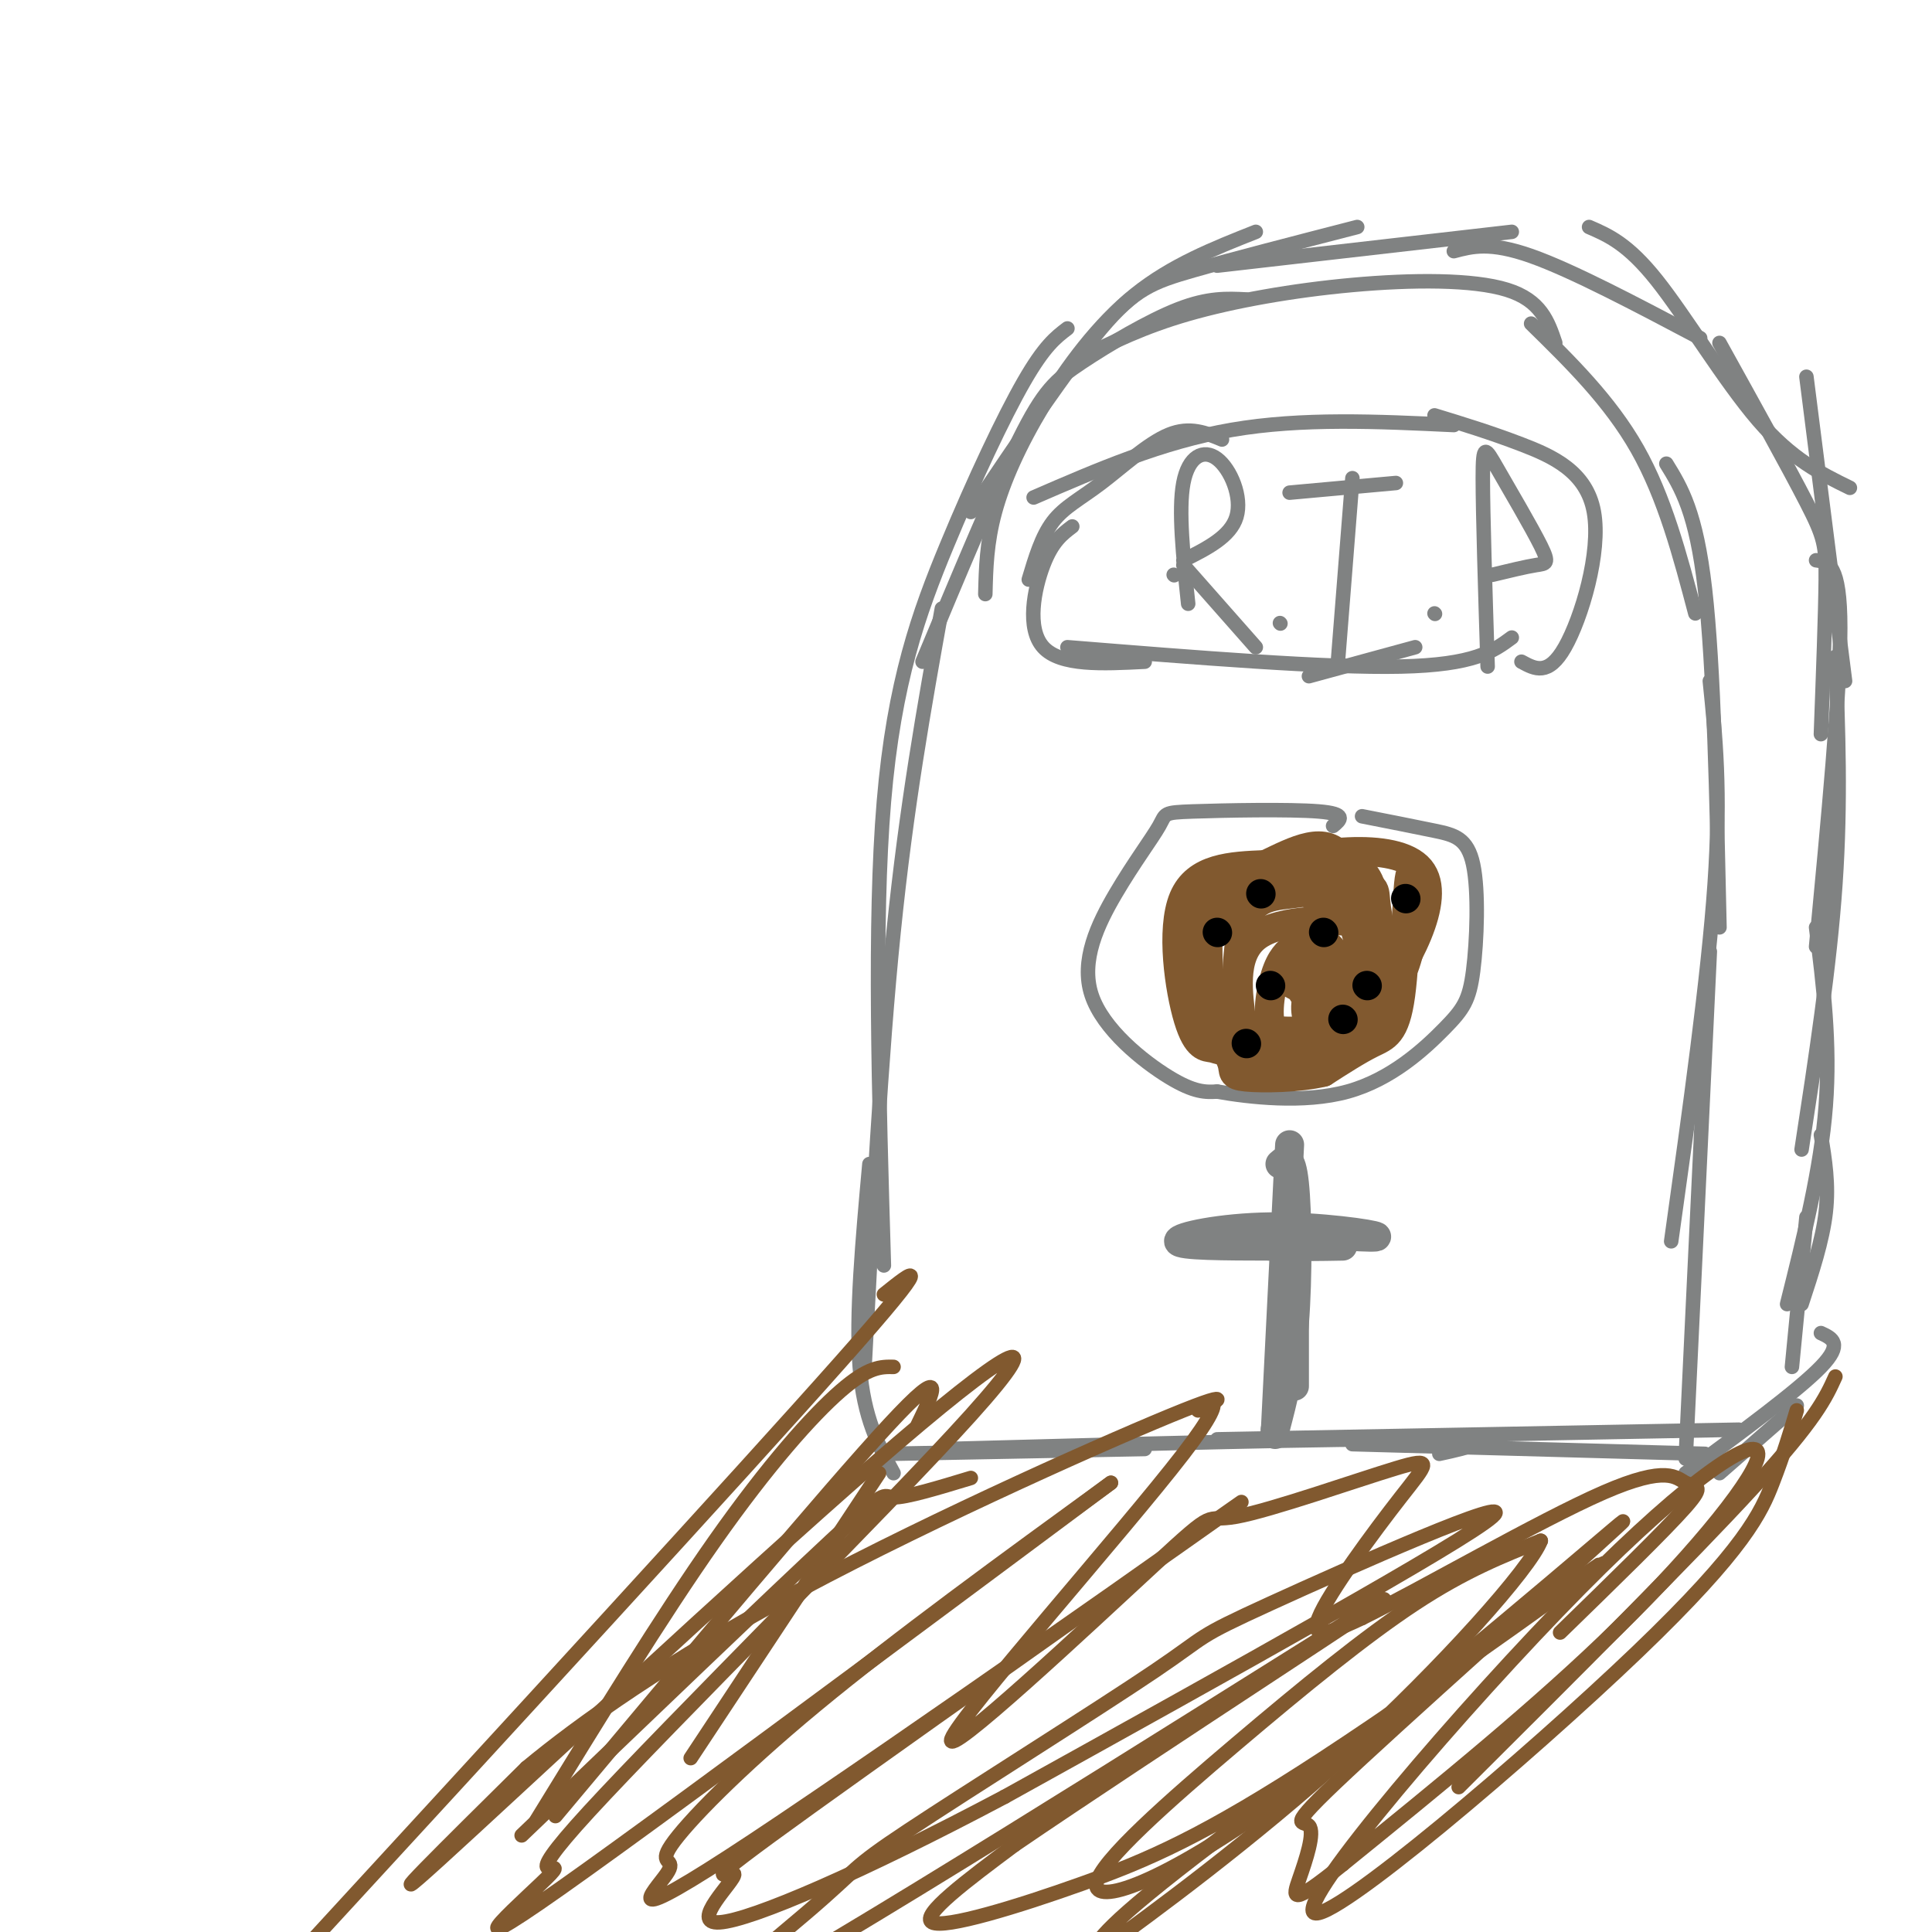 <svg viewBox='0 0 400 400' version='1.1' xmlns='http://www.w3.org/2000/svg' xmlns:xlink='http://www.w3.org/1999/xlink'><g fill='none' stroke='#808282' stroke-width='3' stroke-linecap='round' stroke-linejoin='round'><path d='M179,283c1.667,-31.917 3.333,-63.833 6,-90c2.667,-26.167 6.333,-46.583 10,-67'/><path d='M183,262c-1.048,-35.524 -2.095,-71.048 0,-96c2.095,-24.952 7.333,-39.333 13,-53c5.667,-13.667 11.762,-26.619 16,-34c4.238,-7.381 6.619,-9.190 9,-11'/><path d='M191,137c7.494,-17.946 14.988,-35.893 20,-46c5.012,-10.107 7.542,-12.375 13,-16c5.458,-3.625 13.845,-8.607 20,-11c6.155,-2.393 10.077,-2.196 14,-2'/><path d='M224,74c6.345,-3.161 12.690,-6.321 22,-9c9.310,-2.679 21.583,-4.875 34,-6c12.417,-1.125 24.976,-1.179 32,1c7.024,2.179 8.512,6.589 10,11'/><path d='M317,67c8.167,8.000 16.333,16.000 22,26c5.667,10.000 8.833,22.000 12,34'/><path d='M345,96c3.083,5.000 6.167,10.000 8,26c1.833,16.000 2.417,43.000 3,70'/><path d='M354,141c1.167,11.333 2.333,22.667 1,42c-1.333,19.333 -5.167,46.667 -9,74'/><path d='M354,197c0.000,0.000 -5.000,105.000 -5,105'/><path d='M204,123c0.131,-5.304 0.262,-10.607 2,-17c1.738,-6.393 5.083,-13.875 10,-22c4.917,-8.125 11.405,-16.893 19,-23c7.595,-6.107 16.298,-9.554 25,-13'/><path d='M201,106c10.044,-14.911 20.089,-29.822 27,-38c6.911,-8.178 10.689,-9.622 19,-12c8.311,-2.378 21.156,-5.689 34,-9'/><path d='M252,55c0.000,0.000 61.000,-7.000 61,-7'/><path d='M301,52c3.750,-1.000 7.500,-2.000 16,1c8.500,3.000 21.750,10.000 35,17'/><path d='M329,47c4.000,1.733 8.000,3.467 14,11c6.000,7.533 14.000,20.867 21,29c7.000,8.133 13.000,11.067 19,14'/><path d='M374,78c0.000,0.000 8.000,63.000 8,63'/><path d='M356,71c7.133,12.867 14.267,25.733 18,33c3.733,7.267 4.067,8.933 4,16c-0.067,7.067 -0.533,19.533 -1,32'/><path d='M376,116c2.500,0.333 5.000,0.667 5,14c0.000,13.333 -2.500,39.667 -5,66'/><path d='M380,136c0.583,15.000 1.167,30.000 0,47c-1.167,17.000 -4.083,36.000 -7,55'/><path d='M376,192c1.500,12.000 3.000,24.000 2,37c-1.000,13.000 -4.500,27.000 -8,41'/><path d='M377,235c0.833,5.083 1.667,10.167 1,16c-0.667,5.833 -2.833,12.417 -5,19'/><path d='M374,252c0.000,0.000 -3.000,31.000 -3,31'/><path d='M356,305c0.000,0.000 16.000,-14.000 16,-14'/><path d='M377,276c2.333,1.083 4.667,2.167 0,7c-4.667,4.833 -16.333,13.417 -28,22'/><path d='M353,301c0.000,0.000 -73.000,-2.000 -73,-2'/><path d='M360,296c0.000,0.000 -108.000,2.000 -108,2'/><path d='M298,301c6.500,-1.417 13.000,-2.833 -4,-3c-17.000,-0.167 -57.500,0.917 -98,2'/><path d='M237,300c0.000,0.000 -53.000,1.000 -53,1'/><path d='M180,241c-1.417,15.667 -2.833,31.333 -2,42c0.833,10.667 3.917,16.333 7,22'/><path d='M301,88c-15.750,-0.750 -31.500,-1.500 -46,1c-14.500,2.500 -27.750,8.250 -41,14'/><path d='M222,109c-2.067,1.556 -4.133,3.111 -6,8c-1.867,4.889 -3.533,13.111 0,17c3.533,3.889 12.267,3.444 21,3'/><path d='M221,134c26.833,2.167 53.667,4.333 69,4c15.333,-0.333 19.167,-3.167 23,-6'/><path d='M315,137c2.786,1.518 5.571,3.036 9,-3c3.429,-6.036 7.500,-19.625 6,-28c-1.500,-8.375 -8.571,-11.536 -15,-14c-6.429,-2.464 -12.214,-4.232 -18,-6'/><path d='M253,91c-3.333,-1.387 -6.667,-2.774 -11,-1c-4.333,1.774 -9.667,6.708 -14,10c-4.333,3.292 -7.667,4.940 -10,8c-2.333,3.060 -3.667,7.530 -5,12'/><path d='M246,125c-1.030,-9.696 -2.060,-19.393 -1,-25c1.060,-5.607 4.208,-7.125 7,-5c2.792,2.125 5.226,7.893 4,12c-1.226,4.107 -6.113,6.554 -11,9'/><path d='M243,119c0.000,0.000 0.100,0.100 0.1,0.1'/><path d='M245,117c0.000,0.000 15.000,17.000 15,17'/><path d='M265,129c0.000,0.000 0.100,0.100 0.1,0.1'/><path d='M277,137c0.000,0.000 3.000,-38.000 3,-38'/><path d='M267,102c0.000,0.000 22.000,-2.000 22,-2'/><path d='M271,140c0.000,0.000 22.000,-6.000 22,-6'/><path d='M297,127c0.000,0.000 0.100,0.100 0.1,0.1'/><path d='M308,138c-0.496,-15.801 -0.992,-31.601 -1,-39c-0.008,-7.399 0.472,-6.396 3,-2c2.528,4.396 7.104,12.183 9,16c1.896,3.817 1.113,3.662 -1,4c-2.113,0.338 -5.557,1.169 -9,2'/><path d='M276,171c1.518,-1.254 3.037,-2.509 -3,-3c-6.037,-0.491 -19.629,-0.219 -26,0c-6.371,0.219 -5.522,0.385 -7,3c-1.478,2.615 -5.283,7.680 -9,14c-3.717,6.320 -7.347,13.894 -5,21c2.347,7.106 10.671,13.745 16,17c5.329,3.255 7.665,3.128 10,3'/><path d='M252,226c6.540,1.146 17.892,2.512 27,0c9.108,-2.512 15.974,-8.902 20,-13c4.026,-4.098 5.213,-5.902 6,-12c0.787,-6.098 1.173,-16.488 0,-22c-1.173,-5.512 -3.907,-6.146 -8,-7c-4.093,-0.854 -9.547,-1.927 -15,-3'/></g>
<g fill='none' stroke='#81592f' stroke-width='6' stroke-linecap='round' stroke-linejoin='round'><path d='M276,189c-1.403,-1.374 -2.805,-2.747 -5,-4c-2.195,-1.253 -5.182,-2.385 -10,0c-4.818,2.385 -11.467,8.289 -14,13c-2.533,4.711 -0.951,8.230 0,11c0.951,2.770 1.272,4.791 5,6c3.728,1.209 10.864,1.604 18,2'/><path d='M270,217c3.588,0.413 3.558,0.445 5,0c1.442,-0.445 4.356,-1.367 10,-9c5.644,-7.633 14.020,-21.978 9,-28c-5.020,-6.022 -23.434,-3.721 -33,0c-9.566,3.721 -10.283,8.860 -11,14'/><path d='M250,194c-2.077,5.168 -1.768,11.087 0,15c1.768,3.913 4.996,5.818 8,7c3.004,1.182 5.785,1.640 12,0c6.215,-1.640 15.864,-5.379 20,-14c4.136,-8.621 2.758,-22.125 2,-21c-0.758,1.125 -0.896,16.880 -2,25c-1.104,8.120 -3.172,8.606 -6,10c-2.828,1.394 -6.414,3.697 -10,6'/><path d='M274,222c-5.048,1.237 -12.669,1.328 -16,1c-3.331,-0.328 -2.373,-1.076 -3,-3c-0.627,-1.924 -2.841,-5.023 -4,-12c-1.159,-6.977 -1.265,-17.831 0,-23c1.265,-5.169 3.899,-4.652 10,-4c6.101,0.652 15.668,1.440 20,2c4.332,0.560 3.429,0.892 4,5c0.571,4.108 2.615,11.991 1,17c-1.615,5.009 -6.890,7.146 -12,8c-5.110,0.854 -10.055,0.427 -15,0'/><path d='M259,213c-2.996,-0.114 -2.988,-0.398 -3,-5c-0.012,-4.602 -0.046,-13.521 2,-18c2.046,-4.479 6.170,-4.518 10,-5c3.830,-0.482 7.366,-1.408 10,2c2.634,3.408 4.366,11.151 4,17c-0.366,5.849 -2.829,9.806 -9,12c-6.171,2.194 -16.049,2.627 -21,-1c-4.951,-3.627 -4.976,-11.313 -5,-19'/><path d='M247,196c-1.573,-5.376 -3.005,-9.316 4,-13c7.005,-3.684 22.448,-7.110 29,-4c6.552,3.110 4.214,12.757 3,19c-1.214,6.243 -1.305,9.081 -6,12c-4.695,2.919 -13.996,5.917 -19,7c-5.004,1.083 -5.712,0.249 -7,0c-1.288,-0.249 -3.154,0.087 -5,-6c-1.846,-6.087 -3.670,-18.596 -1,-25c2.670,-6.404 9.835,-6.702 17,-7'/><path d='M262,179c6.037,-2.868 12.629,-6.536 16,-1c3.371,5.536 3.520,20.278 3,28c-0.520,7.722 -1.709,8.425 -6,9c-4.291,0.575 -11.685,1.022 -15,1c-3.315,-0.022 -2.553,-0.512 -3,-5c-0.447,-4.488 -2.104,-12.972 3,-17c5.104,-4.028 16.970,-3.599 22,-3c5.030,0.599 3.225,1.367 2,4c-1.225,2.633 -1.868,7.132 -5,9c-3.132,1.868 -8.752,1.105 -11,0c-2.248,-1.105 -1.124,-2.553 0,-4'/><path d='M268,200c-0.507,-1.061 -1.774,-1.714 0,-3c1.774,-1.286 6.589,-3.204 8,0c1.411,3.204 -0.584,11.530 -2,15c-1.416,3.470 -2.254,2.084 -3,0c-0.746,-2.084 -1.401,-4.866 1,-8c2.401,-3.134 7.856,-6.622 10,-6c2.144,0.622 0.977,5.352 -2,8c-2.977,2.648 -7.763,3.213 -10,0c-2.237,-3.213 -1.925,-10.204 -1,-13c0.925,-2.796 2.462,-1.398 4,0'/><path d='M273,193c1.152,3.148 2.030,11.019 0,16c-2.030,4.981 -6.970,7.072 -9,5c-2.030,-2.072 -1.152,-8.306 0,-12c1.152,-3.694 2.576,-4.847 4,-6'/></g>
<g fill='none' stroke='#808282' stroke-width='6' stroke-linecap='round' stroke-linejoin='round'><path d='M268,251c0.000,0.000 0.000,36.000 0,36'/><path d='M267,237c0.000,0.000 -3.000,60.000 -3,60'/><path d='M265,241c1.178,-1.044 2.356,-2.089 3,4c0.644,6.089 0.756,19.311 0,29c-0.756,9.689 -2.378,15.844 -4,22'/><path d='M265,255c10.262,0.732 20.524,1.464 20,1c-0.524,-0.464 -11.833,-2.125 -22,-2c-10.167,0.125 -19.190,2.036 -19,3c0.190,0.964 9.595,0.982 19,1'/><path d='M263,258c5.667,0.167 10.333,0.083 15,0'/></g>
<g fill='none' stroke='#000000' stroke-width='6' stroke-linecap='round' stroke-linejoin='round'><path d='M261,185c0.000,0.000 0.100,0.100 0.1,0.1'/><path d='M291,186c0.000,0.000 0.100,0.100 0.1,0.1'/><path d='M283,204c0.000,0.000 0.100,0.100 0.1,0.1'/><path d='M274,193c0.000,0.000 0.100,0.100 0.1,0.1'/><path d='M252,193c0.000,0.000 0.100,0.100 0.1,0.1'/><path d='M258,216c0.000,0.000 0.100,0.100 0.1,0.1'/><path d='M278,211c0.000,0.000 0.100,0.100 0.1,0.1'/><path d='M263,204c0.000,0.000 0.100,0.100 0.1,0.1'/></g>
<g fill='none' stroke='#81592f' stroke-width='3' stroke-linecap='round' stroke-linejoin='round'><path d='M182,305c0.000,0.000 -39.000,59.000 -39,59'/><path d='M190,295c3.250,-6.750 6.500,-13.500 -6,0c-12.500,13.500 -40.750,47.250 -69,81'/><path d='M201,306c-6.733,2.044 -13.467,4.089 -16,4c-2.533,-0.089 -0.867,-2.311 -13,9c-12.133,11.311 -38.067,36.156 -64,61'/><path d='M185,283c-2.578,-0.044 -5.156,-0.089 -11,5c-5.844,5.089 -14.956,15.311 -26,31c-11.044,15.689 -24.022,36.844 -37,58'/><path d='M183,268c5.917,-4.750 11.833,-9.500 -9,14c-20.833,23.500 -68.417,75.250 -116,127'/><path d='M380,285c-2.000,4.417 -4.000,8.833 -17,23c-13.000,14.167 -37.000,38.083 -61,62'/><path d='M372,292c-1.332,4.483 -2.664,8.967 -5,15c-2.336,6.033 -5.676,13.616 -28,35c-22.324,21.384 -63.631,56.570 -67,54c-3.369,-2.570 31.200,-42.895 55,-67c23.800,-24.105 36.831,-31.990 37,-28c0.169,3.990 -12.523,19.854 -29,36c-16.477,16.146 -36.738,32.573 -57,49'/><path d='M278,386c-11.101,8.971 -10.352,6.898 -9,3c1.352,-3.898 3.307,-9.621 2,-11c-1.307,-1.379 -5.875,1.586 11,-14c16.875,-15.586 55.195,-49.722 54,-49c-1.195,0.722 -41.903,36.304 -69,56c-27.097,19.696 -40.583,23.506 -40,19c0.583,-4.506 15.234,-17.329 29,-29c13.766,-11.671 26.647,-22.192 37,-29c10.353,-6.808 18.176,-9.904 26,-13'/><path d='M319,319c-2.059,5.567 -20.205,25.983 -40,44c-19.795,18.017 -41.238,33.635 -50,40c-8.762,6.365 -4.843,3.477 -3,1c1.843,-2.477 1.612,-4.542 26,-23c24.388,-18.458 73.397,-53.308 79,-57c5.603,-3.692 -32.199,23.773 -57,40c-24.801,16.227 -36.600,21.215 -50,26c-13.400,4.785 -28.400,9.367 -31,8c-2.600,-1.367 7.200,-8.684 17,-16'/><path d='M210,382c27.283,-18.647 86.991,-57.265 75,-50c-11.991,7.265 -95.682,60.412 -125,77c-29.318,16.588 -4.263,-3.384 7,-13c11.263,-9.616 8.733,-8.875 21,-17c12.267,-8.125 39.329,-25.116 51,-33c11.671,-7.884 7.950,-6.661 24,-14c16.050,-7.339 51.871,-23.240 46,-18c-5.871,5.240 -53.436,31.620 -101,58'/><path d='M208,372c-29.410,15.595 -52.436,25.582 -59,26c-6.564,0.418 3.335,-8.732 3,-10c-0.335,-1.268 -10.903,5.347 16,-14c26.903,-19.347 91.278,-64.655 89,-63c-2.278,1.655 -71.210,50.272 -101,70c-29.790,19.728 -20.439,10.566 -18,7c2.439,-3.566 -2.036,-1.537 1,-6c3.036,-4.463 13.582,-15.418 30,-29c16.418,-13.582 38.709,-29.791 61,-46'/><path d='M230,307c-16.471,12.223 -88.149,65.780 -114,84c-25.851,18.220 -5.873,1.103 -2,-3c3.873,-4.103 -8.357,4.807 8,-13c16.357,-17.807 61.302,-62.330 79,-82c17.698,-19.670 8.149,-14.488 -20,10c-28.149,24.488 -74.900,68.282 -90,82c-15.100,13.718 1.450,-2.641 18,-19'/><path d='M109,366c10.894,-9.034 29.129,-22.119 57,-37c27.871,-14.881 65.380,-31.560 79,-37c13.620,-5.440 3.352,0.357 3,0c-0.352,-0.357 9.211,-6.869 -3,9c-12.211,15.869 -46.198,54.118 -48,59c-1.802,4.882 28.579,-23.601 42,-36c13.421,-12.399 9.881,-8.712 17,-10c7.119,-1.288 24.898,-7.551 33,-10c8.102,-2.449 6.527,-1.082 1,6c-5.527,7.082 -15.008,19.881 -17,25c-1.992,5.119 3.504,2.560 9,0'/><path d='M282,335c11.769,-5.770 36.691,-20.196 50,-26c13.309,-5.804 15.006,-2.986 17,-2c1.994,0.986 4.284,0.139 0,5c-4.284,4.861 -15.142,15.431 -26,26'/></g>
</svg>